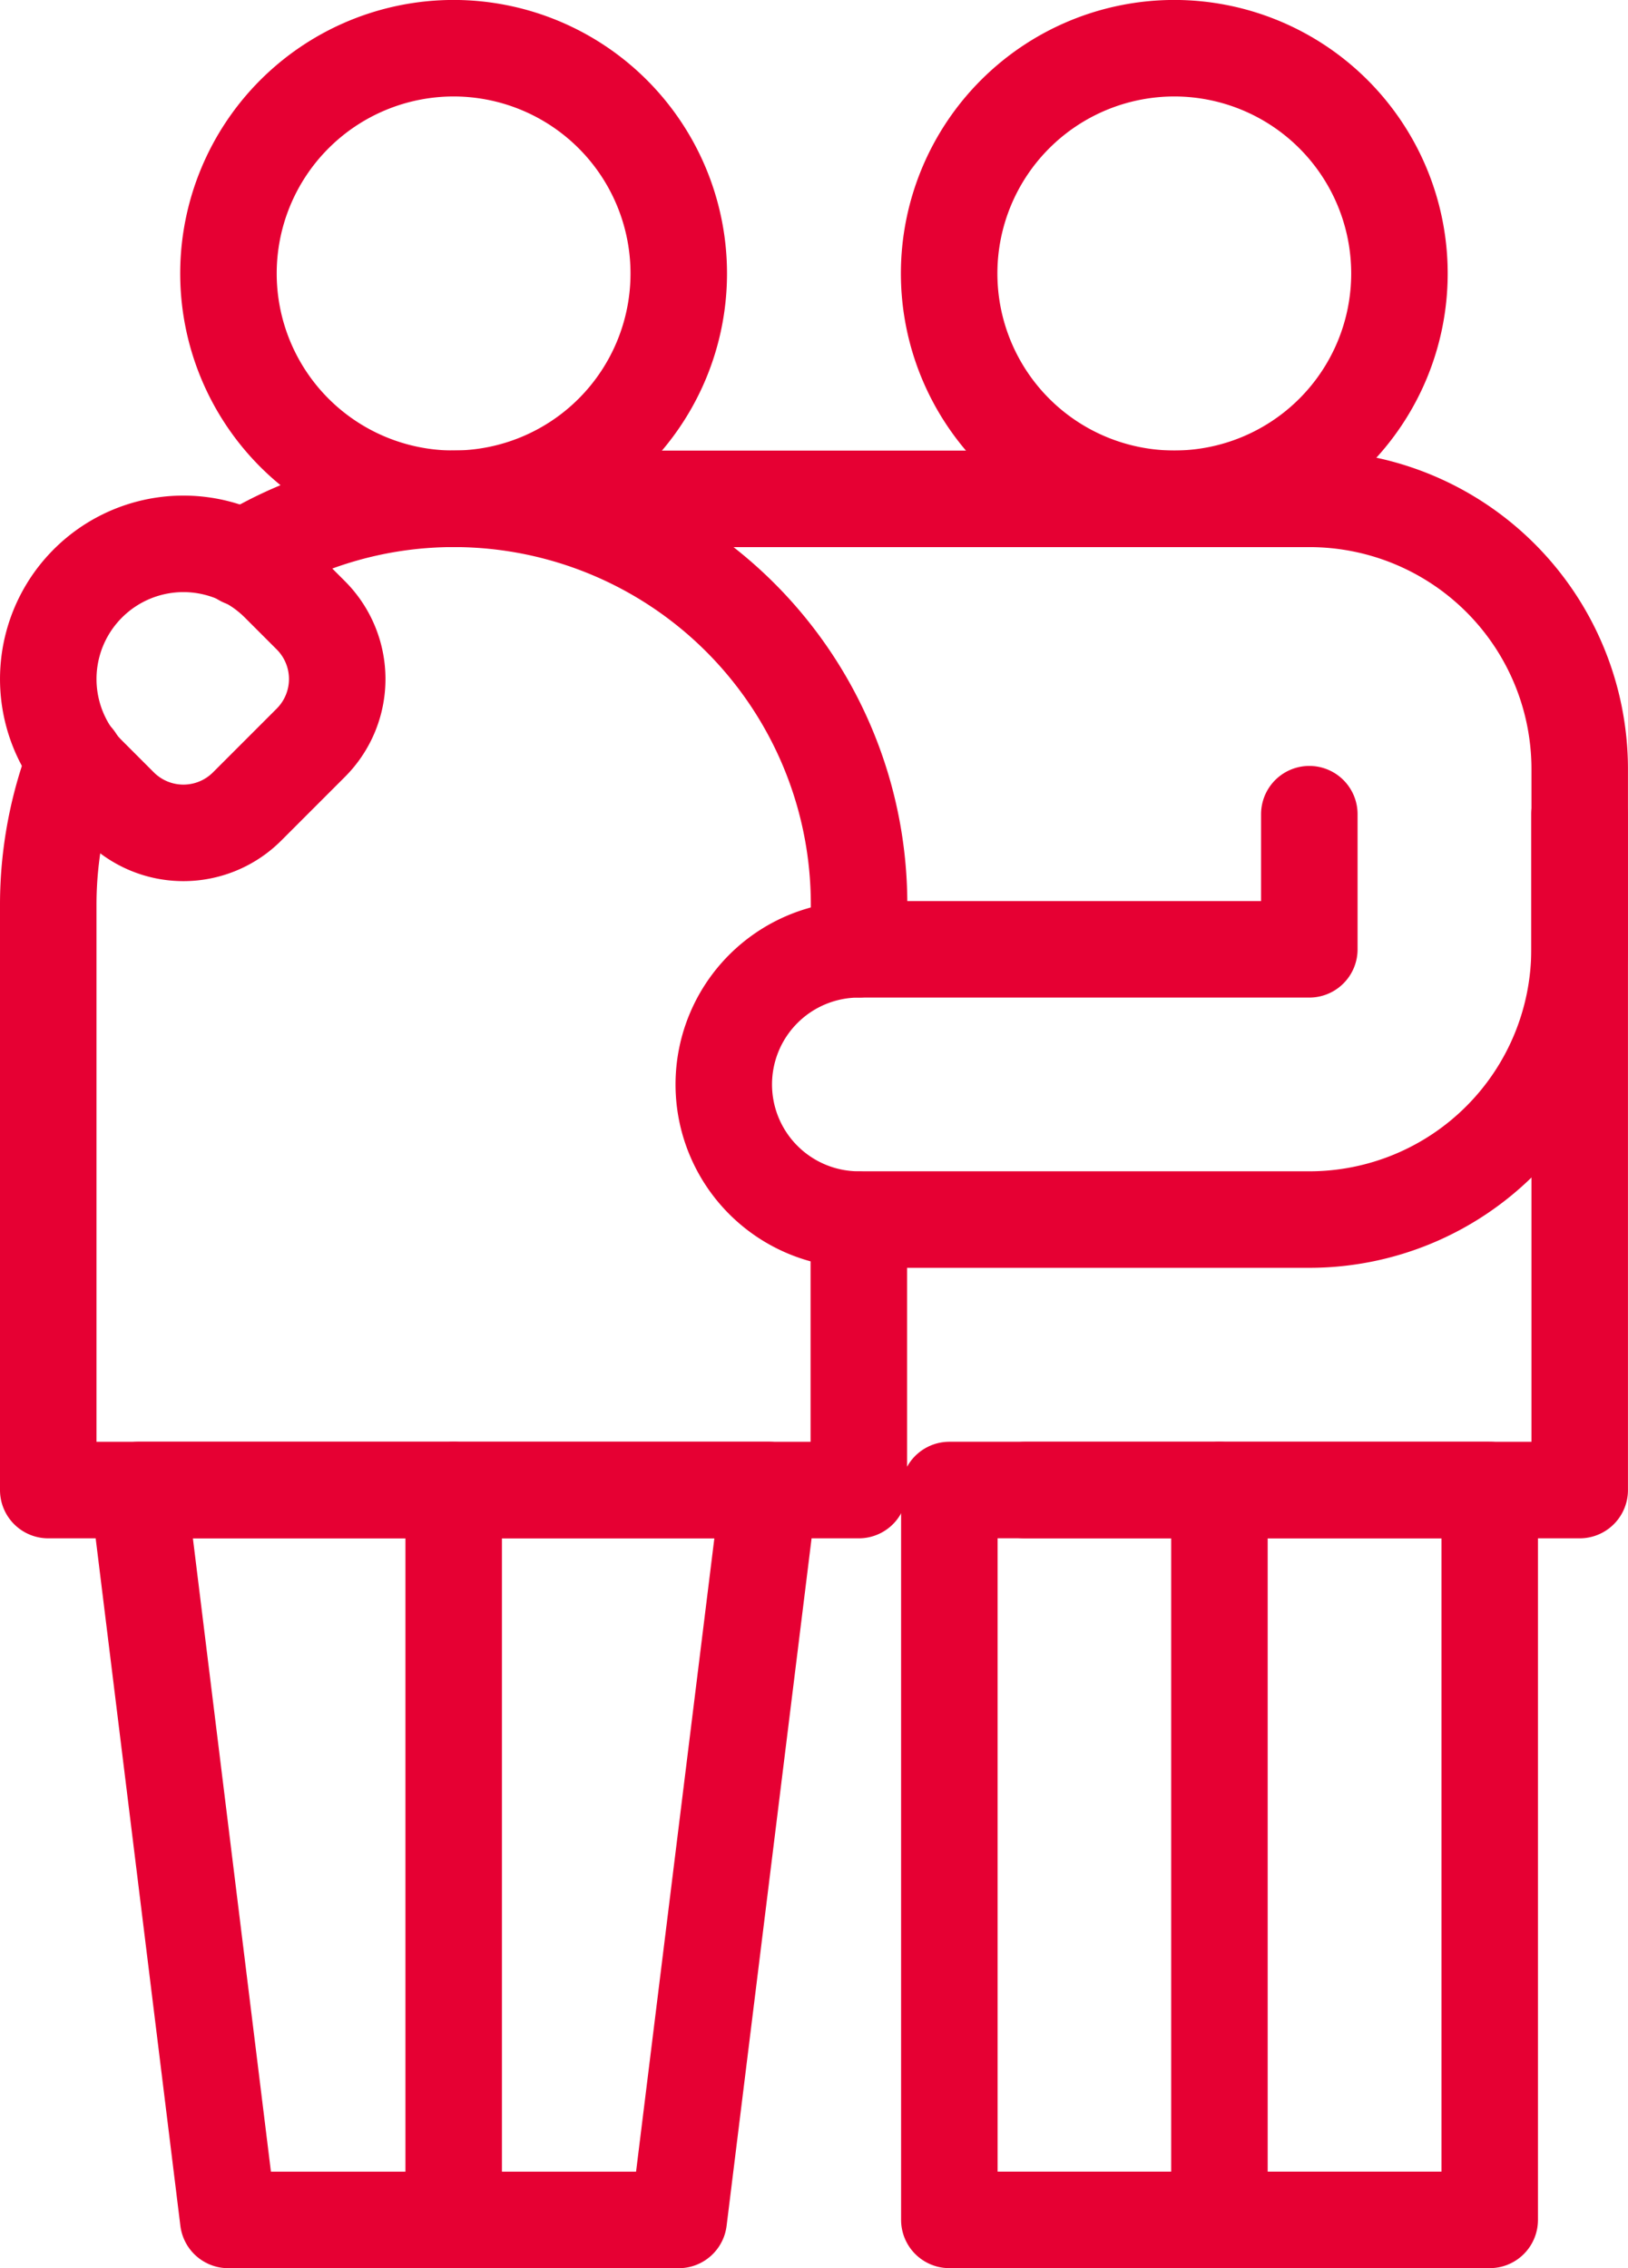 <svg xmlns="http://www.w3.org/2000/svg" width="33.742" height="47" viewBox="0 0 33.742 47"><g id="Gruppe_462" data-name="Gruppe 462" transform="translate(-420.531 -4426.11)"><path id="path1188" d="M-124-62a4.668,4.668,0,0,1-4.668,4.668A4.668,4.668,0,0,1-133.333-62a4.668,4.668,0,0,1,4.668-4.668A4.668,4.668,0,0,1-124-62Z" transform="translate(573.536 4493.777)" fill="none" stroke="#e60033" stroke-linecap="round" stroke-linejoin="round" stroke-miterlimit="10" stroke-width="2"></path><path id="path1190" d="M392.536-236h-11.2v15.124h11.2Z" transform="translate(58.871 4692.985)" fill="none" stroke="#e60033" stroke-linecap="round" stroke-linejoin="round" stroke-miterlimit="10" stroke-width="2"></path><path id="path1194" d="M0-200.875V-216" transform="translate(445.805 4672.985)" fill="none" stroke="#e60033" stroke-linecap="round" stroke-linejoin="round" stroke-miterlimit="10" stroke-width="2"></path><path id="path1198" d="M-124-62a4.668,4.668,0,0,1-4.668,4.668A4.668,4.668,0,0,1-133.333-62a4.668,4.668,0,0,1,4.668-4.668A4.668,4.668,0,0,1-124-62Z" transform="translate(558.599 4493.777)" fill="none" stroke="#e60033" stroke-linecap="round" stroke-linejoin="round" stroke-miterlimit="10" stroke-width="2"></path><path id="path1202" d="M-72.27-54.735l-1.32,1.32a1.867,1.867,0,0,1-2.641,0l-.66-.66a2.8,2.8,0,0,1,0-3.961,2.8,2.8,0,0,1,3.961,0l.66.66A1.867,1.867,0,0,1-72.27-54.735Z" transform="translate(499.243 4496.236)" fill="none" stroke="#e60033" stroke-linecap="round" stroke-linejoin="round" stroke-miterlimit="10" stroke-width="2"></path><path id="path1206" d="M-169.594-124v-.934a8.4,8.4,0,0,0-8.4-8.4,8.349,8.349,0,0,0-4.367,1.234" transform="translate(607.93 4569.78)" fill="none" stroke="#e60033" stroke-linecap="round" stroke-linejoin="round" stroke-miterlimit="10" stroke-width="2"></path><path id="path1210" d="M-7.47,0a8.367,8.367,0,0,0-.562,3V15.14h16.8v-5.6" transform="translate(429.563 4441.846)" fill="none" stroke="#e60033" stroke-linecap="round" stroke-linejoin="round" stroke-miterlimit="10" stroke-width="2"></path><path id="path1214" d="M-148.8-200.875h-9.336L-160-216h13.07Z" transform="translate(583.398 4672.985)" fill="none" stroke="#e60033" stroke-linecap="round" stroke-linejoin="round" stroke-miterlimit="10" stroke-width="2"></path><path id="path1218" d="M0,0H17.738a5.6,5.6,0,0,1,5.6,5.6V20.539h-11.5" transform="translate(429.934 4436.447)" fill="none" stroke="#e60033" stroke-linecap="round" stroke-linejoin="round" stroke-miterlimit="10" stroke-width="2"></path><path id="path1222" d="M0-200.875V-216" transform="translate(429.934 4672.985)" fill="none" stroke="#e60033" stroke-linecap="round" stroke-linejoin="round" stroke-miterlimit="10" stroke-width="2"></path><path id="path1226" d="M-161.2,0V2.8h-9.336a2.8,2.8,0,0,0-2.8,2.8,2.8,2.8,0,0,0,2.8,2.8h9.336a5.6,5.6,0,0,0,5.6-5.6V0" transform="translate(608.868 4442.981)" fill="none" stroke="#e60033" stroke-linecap="round" stroke-linejoin="round" stroke-miterlimit="10" stroke-width="2"></path></g></svg>
